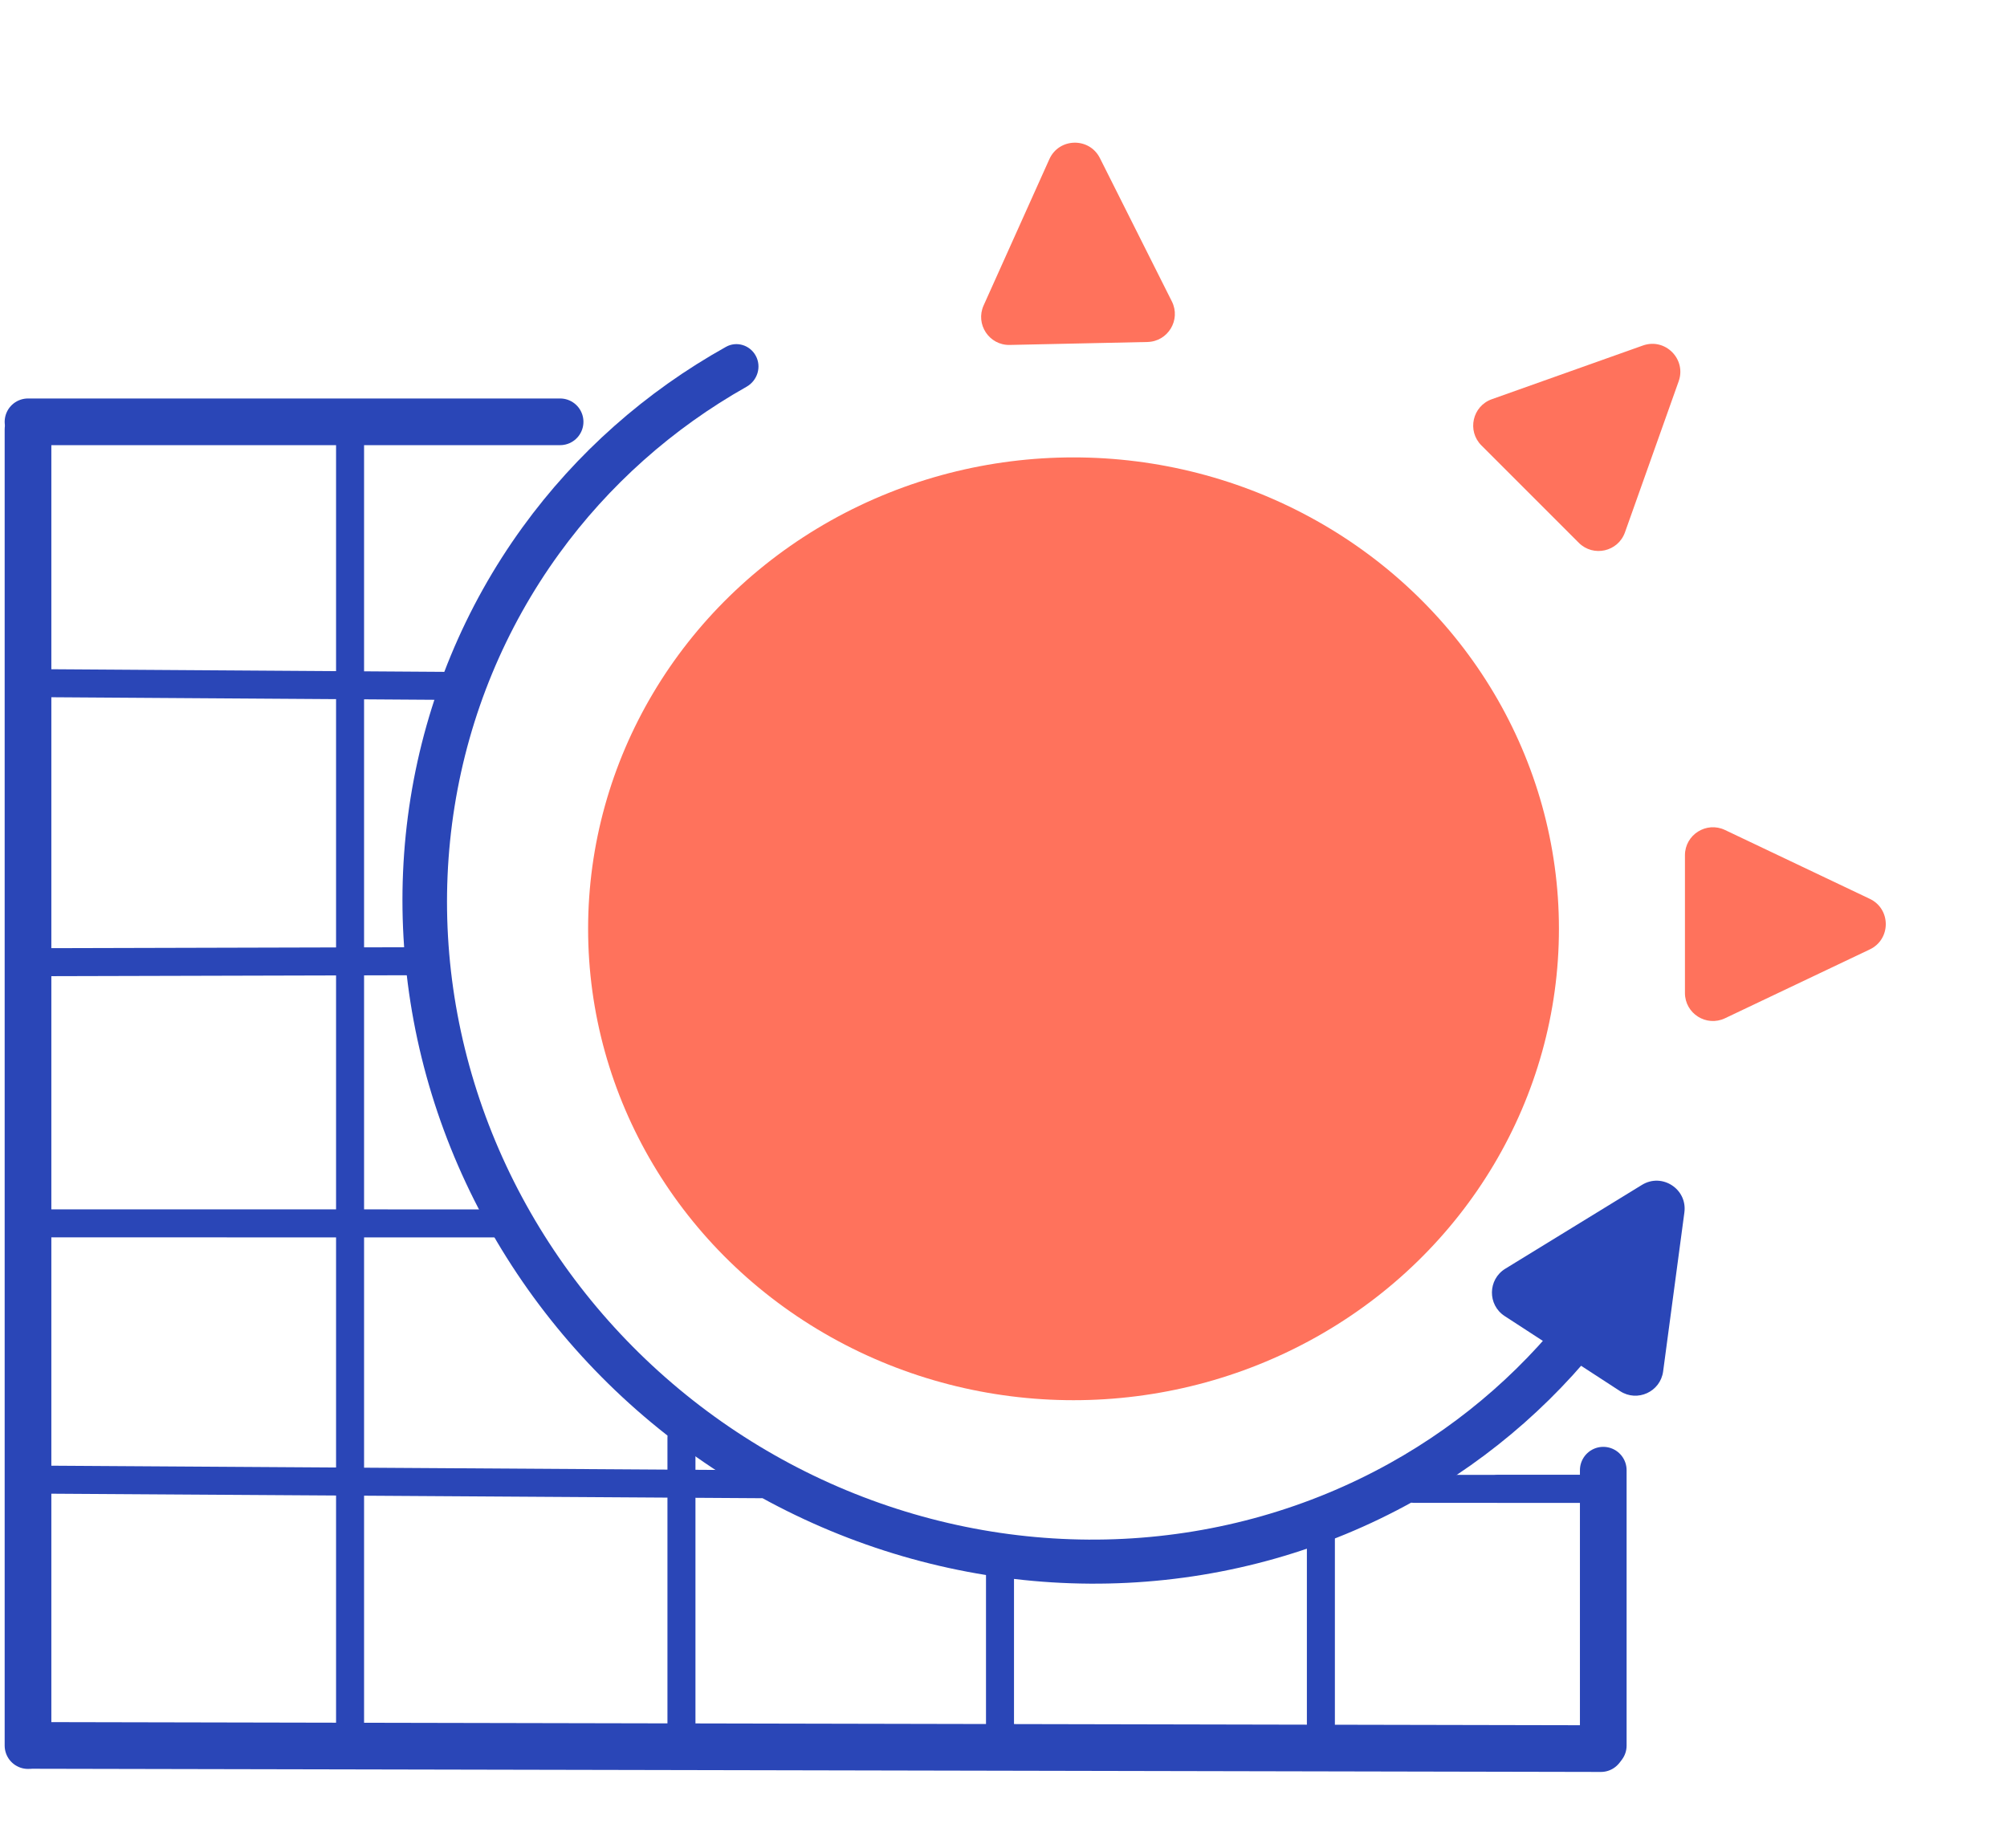 <svg width="215" height="198" viewBox="0 0 215 198" fill="none" xmlns="http://www.w3.org/2000/svg">
<path d="M3.505 158.504L81.501 159" stroke="#2A46B7" stroke-width="3" stroke-linecap="round"/>
<line x1="172.5" y1="159.5" x2="160.5" y2="159.5" stroke="#2A46B7" stroke-width="3" stroke-linecap="round"/>
<path d="M37.501 187L37.501 46.5" stroke="#2A46B7" stroke-width="3" stroke-linecap="round"/>
<path d="M3.499 73.18L49.002 73.484" stroke="#2A46B7" stroke-width="3" stroke-linecap="round"/>
<path d="M107.125 186.005V167.999" stroke="#2A46B7" stroke-width="3" stroke-linecap="round"/>
<path d="M4.001 131.056L54.051 131.06" stroke="#2A46B7" stroke-width="3" stroke-linecap="round"/>
<path d="M3.001 103.081L44.001 102.975" stroke="#2A46B7" stroke-width="3" stroke-linecap="round"/>
<path d="M73.001 186V154" stroke="#2A46B7" stroke-width="3" stroke-linecap="round"/>
<path d="M141.5 186V164" stroke="#2A46B7" stroke-width="3" stroke-linecap="round"/>
<line x1="172.5" y1="159.5" x2="151.5" y2="159.5" stroke="#2A46B7" stroke-width="3" stroke-linecap="round"/>
<path d="M3 187L3 46" stroke="#2A46B7" stroke-width="5" stroke-linecap="round"/>
<path d="M3 45.188H60.001" stroke="#2A46B7" stroke-width="5" stroke-linecap="round"/>
<path d="M3.501 186.982L171.5 187.324" stroke="#2A46B7" stroke-width="5" stroke-linecap="round"/>
<path d="M171.75 187L171.75 157.498" stroke="#2A46B7" stroke-width="5" stroke-linecap="round"/>
<ellipse cx="115.001" cy="99.5" rx="52" ry="50.5" fill="#FF725C"/>
<path d="M175.997 37.013C178.378 36.166 180.675 38.463 179.828 40.845L174.074 57.03C173.336 59.107 170.685 59.705 169.126 58.146L158.695 47.715C157.136 46.156 157.734 43.505 159.811 42.767L175.997 37.013Z" fill="#FF725C"/>
<path d="M200.302 96.291C202.585 97.376 202.585 100.624 200.302 101.709L184.789 109.085C182.798 110.032 180.5 108.58 180.5 106.376V91.624C180.5 89.42 182.798 87.968 184.789 88.915L200.302 96.291Z" fill="#FF725C"/>
<path d="M112.411 17.055C113.447 14.75 116.695 14.681 117.828 16.939L125.536 32.291C126.525 34.261 125.123 36.589 122.919 36.636L108.17 36.953C105.966 37 104.466 34.734 105.369 32.723L112.411 17.055Z" fill="#FF725C"/>
<path d="M80.952 38.096C80.325 36.96 78.906 36.524 77.772 37.156C69.167 41.956 61.739 48.536 55.982 56.475C49.772 65.04 45.668 74.961 43.981 85.487C42.295 96.013 43.07 106.869 46.249 117.23C49.427 127.591 54.925 137.186 62.326 145.288C69.727 153.391 78.837 159.787 88.965 163.993C99.093 168.2 109.973 170.105 120.782 169.565C131.59 169.025 142.043 166.054 151.347 160.877C159.944 156.093 167.353 149.543 173.1 141.659C173.885 140.581 173.593 139.079 172.49 138.33C171.384 137.578 169.88 137.871 169.089 138.95C163.741 146.245 156.864 152.309 148.892 156.744C140.209 161.575 130.455 164.348 120.368 164.852C110.282 165.356 100.128 163.578 90.676 159.653C81.225 155.728 72.723 149.758 65.817 142.197C58.91 134.636 53.779 125.681 50.813 116.012C47.847 106.343 47.123 96.213 48.697 86.39C50.271 76.566 54.101 67.308 59.896 59.315C65.211 51.986 72.05 45.899 79.971 41.433C81.15 40.768 81.607 39.281 80.952 38.096Z" fill="#2A46B7"/>
<path d="M175.897 126.933C178.051 125.612 180.774 127.383 180.439 129.888L178.163 146.914C177.871 149.099 175.402 150.233 173.554 149.031L161.188 140.987C159.34 139.785 159.376 137.068 161.255 135.915L175.897 126.933Z" fill="#2A46B7"/>
</svg>
